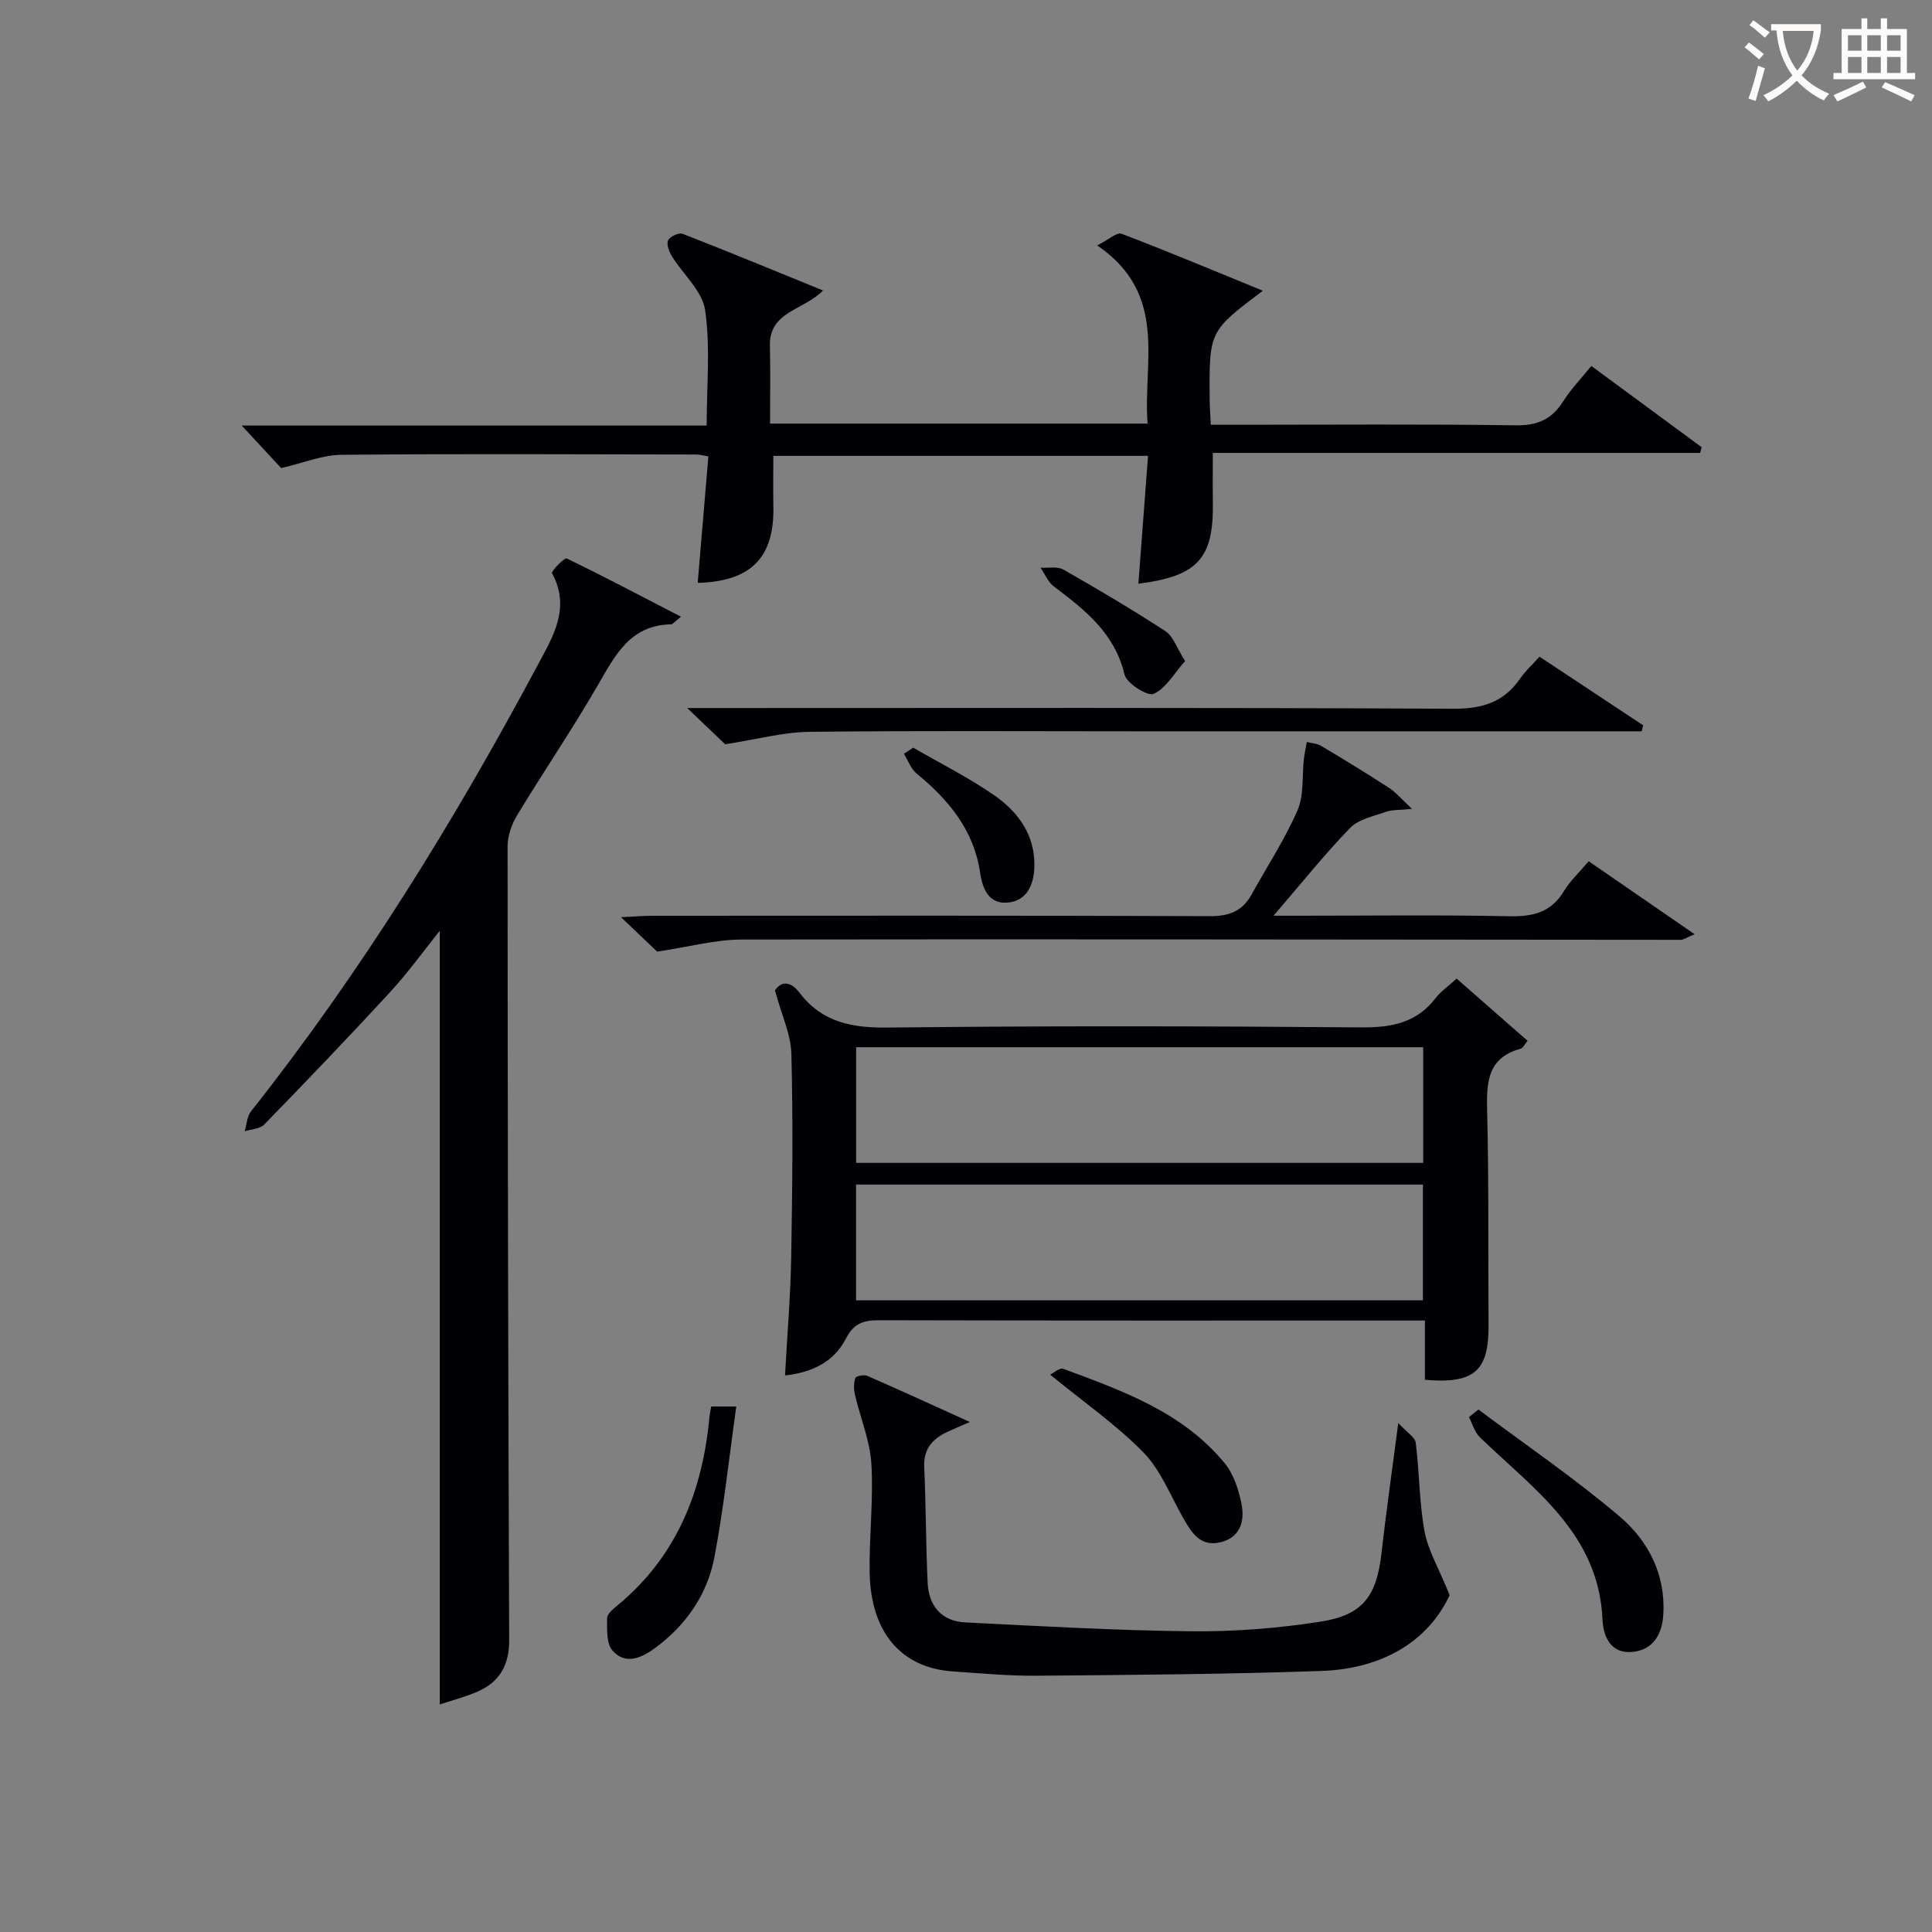<svg enable-background="new 0 0 400 400" viewBox="0 0 400 400" xmlns="http://www.w3.org/2000/svg"><rect x="0" y="0" width="400" height="400" fill="#808080" stroke="none"/><g fill="#010105"><path d="m144.45 120.68c.73-8.67 1.46-17.34 2.21-26.19-1.22-.2-1.85-.39-2.47-.39-24.5-.03-48.99-.17-73.48.06-4 .04-7.98 1.71-12.5 2.75-2.29-2.46-5.09-5.48-8.16-8.8h96.26c0-8.39.79-16.28-.32-23.89-.58-3.97-4.57-7.42-6.89-11.18-.58-.95-1.16-2.48-.77-3.29.37-.78 2.24-1.64 3.01-1.34 9.58 3.73 19.07 7.66 29.06 11.73-3.98 4.11-11.18 4.31-11 11.47.13 5.29.03 10.58.03 16.09h78.17c-1.01-12.77 4.39-26.74-10.43-36.89 2.38-1.2 4.08-2.78 5.03-2.42 9.69 3.7 19.26 7.71 29.26 11.8-11.1 8.36-11.11 8.36-11.02 22.28.01 1.63.14 3.27.24 5.47h6.12c19 0 38-.16 56.99.12 4.54.07 7.52-1.25 9.88-5.01 1.58-2.51 3.69-4.68 5.8-7.28 7.72 5.68 15.28 11.25 22.84 16.82-.1.39-.2.79-.31 1.18-33.63 0-67.25 0-100.9 0 0 3.83-.05 6.92.01 10 .21 11.82-3.03 15.51-15.42 17.08.66-8.76 1.32-17.44 2-26.47-26.16 0-51.75 0-77.58 0 0 3.47-.06 7.02.01 10.58.18 10.52-4.65 15.42-15.67 15.72z"/><path d="m141 127.69c-1.5 1.18-1.76 1.56-2.02 1.57-8.6.13-11.7 6.57-15.33 12.82-5.26 9.06-11.15 17.74-16.58 26.7-1.13 1.87-1.98 4.27-1.98 6.42.01 54.81.12 109.62.33 164.42.02 5.15-2.02 8.66-6.6 10.63-2.67 1.15-5.52 1.88-7.77 2.63 0-53.52 0-106.73 0-160.18-3.29 4.1-6.51 8.6-10.23 12.65-8.56 9.3-17.32 18.43-26.13 27.49-.88.91-2.66.94-4.03 1.38.42-1.38.47-3.05 1.3-4.11 22.77-28.81 41.99-59.9 59.27-92.23 3.19-5.96 7.01-11.94 3.06-19.21-.21-.39 2.57-3.27 3.03-3.05 7.71 3.72 15.28 7.72 23.68 12.07z"/><path d="m162.53 284.77c.45-8.32 1.14-16.42 1.28-24.53.24-13.99.39-28 .04-41.98-.1-4.11-2.05-8.17-3.4-13.2 1.06-1.66 2.97-2.29 5.08.48 4.7 6.15 10.88 7.3 18.37 7.21 32.65-.38 65.32-.31 97.97-.04 6.24.05 11.39-.93 15.34-6.04 1.1-1.42 2.65-2.49 4.37-4.06 4.88 4.28 9.7 8.51 14.69 12.88-.63.73-.95 1.51-1.45 1.64-6.74 1.84-7.08 6.76-6.93 12.66.38 14.82.19 29.65.3 44.48.07 9.56-2.87 12.27-13.18 11.41 0-3.87 0-7.8 0-12.28-2.28 0-4.07 0-5.87 0-35.66 0-71.31.03-106.97-.06-3.26-.01-5.35.5-7.05 3.83-2.37 4.66-6.85 6.99-12.59 7.6zm132.13-44.01c0-8.18 0-16.05 0-23.94-39.36 0-78.37 0-117.41 0v23.94zm-117.42 28.46h117.36c0-8.27 0-16.17 0-23.97-39.31 0-78.21 0-117.36 0z"/><path d="m300.14 330.26c-4.57 9.76-14.19 15.26-26.51 15.69-19.63.69-39.28.82-58.92.99-5.81.05-11.62-.49-17.43-.89-10.72-.73-17.03-8.1-17.23-20.54-.12-7.48.81-14.99.36-22.43-.29-4.81-2.28-9.52-3.4-14.29-.26-1.12-.27-2.42.08-3.49.13-.4 1.79-.74 2.46-.45 6.78 2.96 13.51 6.05 21.25 9.56-2.33 1.02-3.5 1.5-4.65 2.04-3.11 1.45-4.98 3.56-4.8 7.34.37 7.97.33 15.95.71 23.92.23 4.76 2.87 7.95 7.77 8.19 15.6.78 31.21 1.68 46.82 1.84 8.93.09 17.97-.62 26.8-2 8.8-1.38 11.57-5.35 12.57-14.16.95-8.4 2.15-16.77 3.48-26.96 1.8 1.97 3.47 2.93 3.61 4.08.77 6.09.72 12.31 1.82 18.33.72 3.93 2.92 7.58 5.21 13.23z"/><path d="m136.05 197.02c-1.65-1.58-4.05-3.87-7.47-7.12 2.89-.14 4.72-.3 6.55-.3 38.47-.01 76.93-.07 115.4.08 3.98.02 6.71-1.06 8.59-4.47 3.21-5.8 6.88-11.4 9.52-17.45 1.36-3.12.91-7.03 1.31-10.58.14-1.19.4-2.37.61-3.56 1 .26 2.14.31 2.99.82 4.71 2.81 9.39 5.66 13.99 8.65 1.44.93 2.58 2.32 4.81 4.38-2.7.28-4.15.16-5.41.61-2.58.92-5.67 1.53-7.44 3.36-5.3 5.47-10.07 11.46-15.83 18.15h5.82c14.32 0 28.65-.19 42.96.11 4.91.1 8.68-.78 11.35-5.21 1.27-2.1 3.14-3.83 5.12-6.18 7.17 4.94 14.2 9.78 21.93 15.11-1.59.65-2.25 1.16-2.92 1.16-64.77-.03-129.55-.16-194.32-.06-5.45 0-10.93 1.52-17.56 2.5z"/><path d="m150.14 154.09c-1.62-1.55-4.11-3.93-7.86-7.5h7.04c50.5 0 100.99-.12 151.49.15 6.08.03 10.56-1.33 13.96-6.31 1.02-1.49 2.41-2.73 3.97-4.47 7.22 4.78 14.34 9.49 21.46 14.21-.1.41-.2.83-.31 1.24-2.3 0-4.6 0-6.9 0-32.66 0-65.33 0-97.99 0-22.5 0-45-.15-67.49.11-5.35.07-10.69 1.54-17.37 2.57z"/><path d="m306.1 291.83c9.79 7.34 19.95 14.25 29.25 22.16 5.89 5.01 9.52 11.96 9.02 20.27-.24 4.08-2.08 7.28-6.26 7.74-4.49.49-6.16-2.95-6.33-6.71-.79-17.8-14.23-26.94-25.38-37.71-1.09-1.05-1.53-2.77-2.27-4.18.66-.53 1.32-1.05 1.97-1.57z"/><path d="m147.25 291.2h5.19c-1.5 10.63-2.59 20.98-4.52 31.16-1.46 7.72-5.84 14.07-12.22 18.79-2.77 2.05-6.18 3.68-8.9.57-1.28-1.46-1.11-4.41-1.1-6.69 0-.89 1.25-1.92 2.13-2.64 12.31-10.16 17.65-23.7 19.07-39.16.07-.62.22-1.24.35-2.03z"/><path d="m217.43 284.61c.62-.29 1.95-1.5 2.72-1.21 12.28 4.56 24.75 8.98 33.42 19.56 1.86 2.27 2.9 5.51 3.48 8.46.66 3.41-.18 6.82-4.25 7.86-4.33 1.1-6.14-2.01-7.92-5.15-2.59-4.58-4.59-9.78-8.16-13.43-5.62-5.74-12.33-10.39-19.29-16.09z"/><path d="m189.07 154.8c5.6 3.24 11.43 6.15 16.73 9.82 5.06 3.51 8.6 8.37 8.35 15.03-.14 3.66-1.63 6.86-5.49 7.22-3.92.36-5.24-2.8-5.74-6.2-1.3-8.81-6.51-15.08-13.14-20.51-1.19-.98-1.77-2.71-2.63-4.09.64-.42 1.28-.84 1.92-1.27z"/><path d="m245.36 136.86c-2.26 2.54-3.96 5.65-6.52 6.8-1.25.56-5.6-2.19-6.03-4.03-2.03-8.57-8.19-13.36-14.61-18.2-1.21-.91-1.86-2.58-2.77-3.9 1.6.1 3.49-.32 4.74.4 7.15 4.07 14.25 8.27 21.14 12.76 1.58 1.03 2.29 3.4 4.05 6.17z"/></g><path d="m362.1 8.8c1.1.8 2.1 1.6 3.1 2.4l-1 1.1c-1.3-1.1-2.3-2-3-2.5zm1.9 4.8c.5.2.9.4 1.4.5-.6 2.3-1.3 4.5-1.9 6.8l-1.5-.5c.8-2.1 1.4-4.3 2-6.8zm-1-9.4c1.3.9 2.4 1.8 3.4 2.5l-1 1.1c-1.4-1.2-2.4-2.1-3.2-2.6zm3.7 2.2v-1.4h10.3v1.2c-.5 3.6-1.8 6.8-4 9.4 1.5 1.6 3.4 2.8 5.7 3.8-.3.4-.7.8-1.1 1.4-2.3-1.1-4.1-2.5-5.6-4.1-1.6 1.6-3.6 3.1-5.9 4.3-.3-.5-.7-.9-1-1.3 2.4-1.1 4.4-2.5 6-4.1-1.9-2.5-3-5.6-3.3-9.3h-1.1zm8.8 0h-6.4c.3 3.3 1.3 6 3 8.2 2-2.3 3.1-5.1 3.4-8.2z" fill="#fcfbfa"/><path d="m385.3 3.8h1.3v2.2h2.8v-2.2h1.3v2.2h4.1v9.1h1.7v1.3h-16.9v-1.3h1.7v-9.1h4.1v-2.2zm.4 13.1.7 1.2c-1.8.9-3.8 1.9-6 2.9-.2-.4-.5-.8-.8-1.3 2.3-1 4.3-1.9 6.1-2.8zm-3.1-6.4h2.8v-3.2h-2.8zm0 4.6h2.8v-3.3h-2.8zm4-4.6h2.8v-3.2h-2.8zm0 4.6h2.8v-3.3h-2.8zm3.7 1.9c2.1.9 4.1 1.8 6.1 2.7l-.7 1.3c-2.2-1.1-4.2-2-6.1-2.9zm3.2-9.7h-2.8v3.2h2.8zm-2.8 7.8h2.8v-3.3h-2.8z" fill="#fcfbfa"/></svg>
